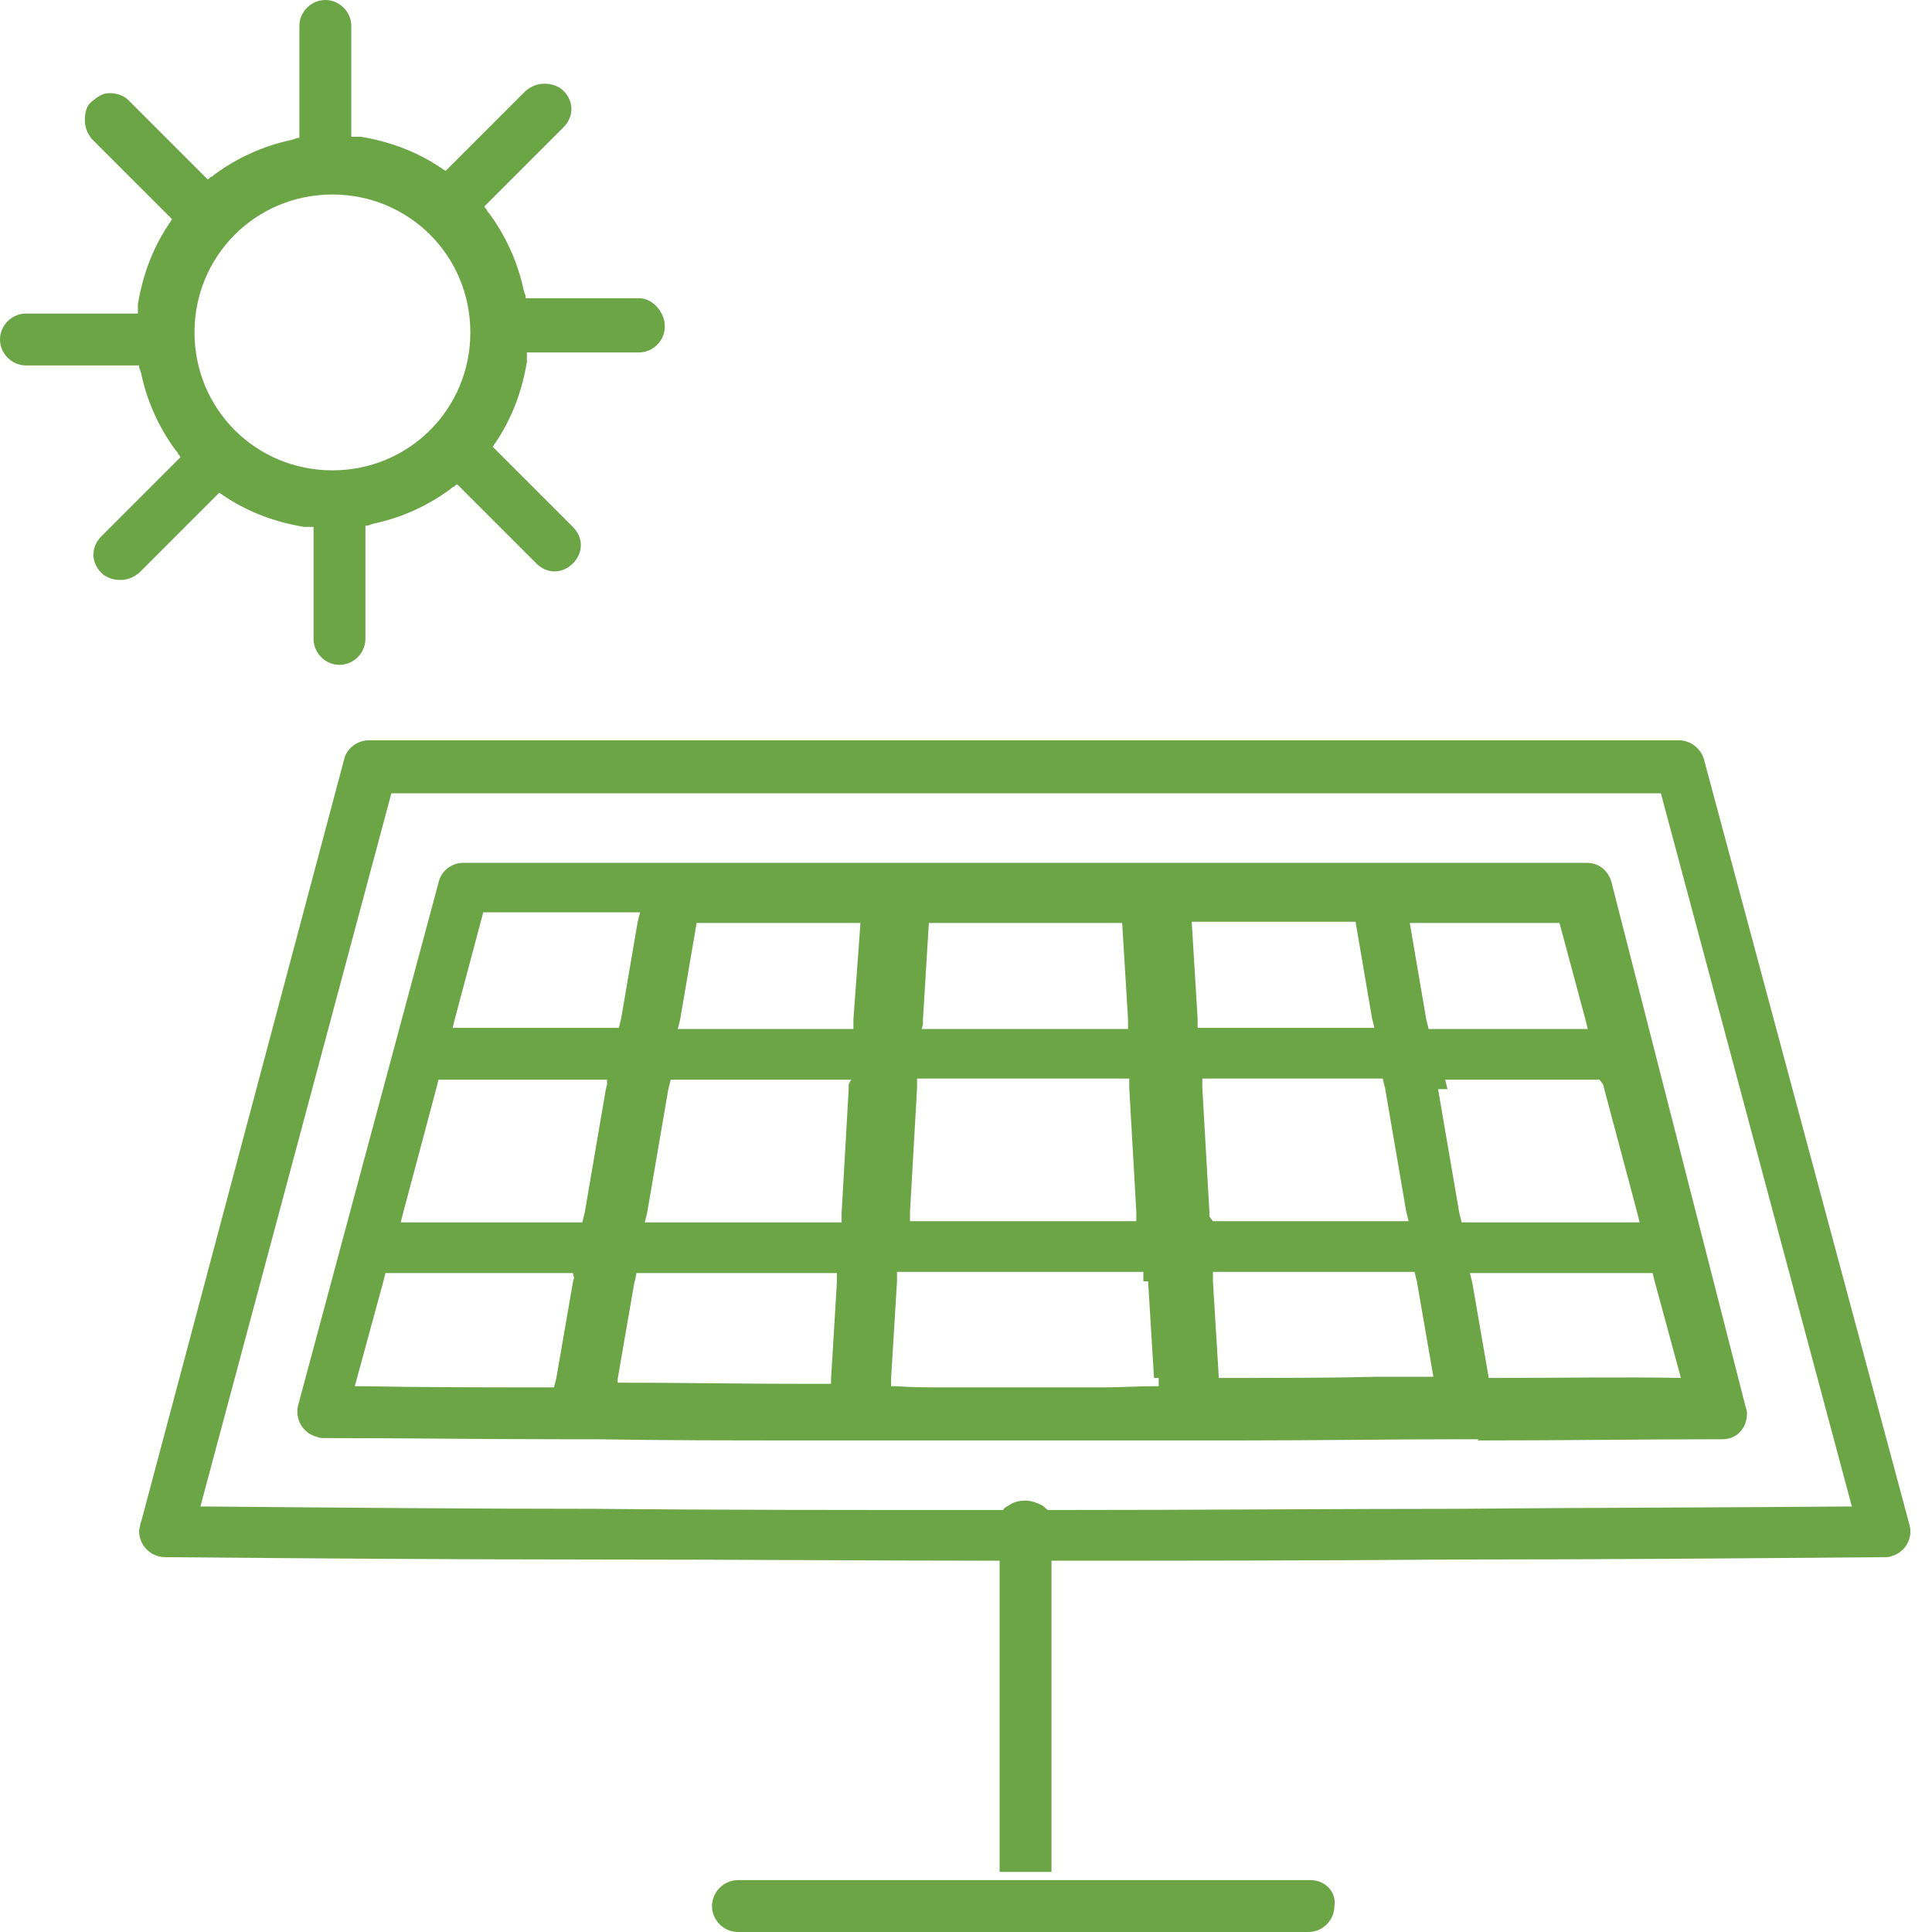 <svg width="58" height="58" viewBox="0 0 58 58" fill="none" xmlns="http://www.w3.org/2000/svg">
<path d="M19.18 8.953H15.783C15.783 8.918 15.783 8.847 15.748 8.812C15.748 8.776 15.712 8.705 15.712 8.67C15.535 7.856 15.181 7.078 14.686 6.405C14.65 6.37 14.615 6.334 14.615 6.299C14.58 6.264 14.544 6.228 14.544 6.193L16.915 3.822C17.234 3.503 17.234 3.043 16.915 2.725C16.774 2.583 16.561 2.513 16.349 2.513C16.137 2.513 15.96 2.583 15.783 2.725L13.377 5.131C13.341 5.096 13.306 5.096 13.27 5.06C13.235 5.025 13.2 5.025 13.164 4.99C12.457 4.53 11.678 4.247 10.829 4.105C10.793 4.105 10.723 4.105 10.687 4.105C10.652 4.105 10.581 4.105 10.546 4.105V0.779C10.546 0.354 10.192 0 9.767 0C9.342 0 8.988 0.354 8.988 0.779V4.14C8.953 4.14 8.882 4.14 8.847 4.176C8.812 4.176 8.741 4.211 8.705 4.211C7.891 4.388 7.113 4.742 6.441 5.237C6.405 5.273 6.37 5.308 6.334 5.308C6.299 5.344 6.264 5.379 6.228 5.379L3.857 3.008C3.716 2.866 3.503 2.796 3.291 2.796C3.079 2.796 2.937 2.902 2.76 3.043C2.583 3.185 2.548 3.397 2.548 3.61C2.548 3.822 2.619 3.999 2.76 4.176L5.167 6.582C5.131 6.617 5.131 6.653 5.096 6.688C5.06 6.724 5.06 6.759 5.025 6.794C4.565 7.502 4.282 8.281 4.14 9.13C4.14 9.165 4.14 9.236 4.14 9.272C4.14 9.307 4.14 9.378 4.14 9.413H0.779C0.354 9.413 0 9.767 0 10.192C0 10.616 0.354 10.97 0.779 10.97H4.176C4.176 11.006 4.176 11.076 4.211 11.112C4.211 11.147 4.247 11.218 4.247 11.253C4.423 12.067 4.777 12.846 5.273 13.518C5.308 13.553 5.344 13.589 5.344 13.624C5.379 13.66 5.414 13.695 5.414 13.73L3.043 16.101C2.725 16.42 2.725 16.88 3.043 17.198C3.185 17.34 3.397 17.411 3.61 17.411C3.822 17.411 3.999 17.34 4.176 17.198L6.582 14.792C6.617 14.827 6.653 14.827 6.688 14.863C6.724 14.898 6.759 14.898 6.794 14.934C7.502 15.394 8.281 15.677 9.13 15.818C9.165 15.818 9.236 15.818 9.272 15.818C9.307 15.818 9.378 15.818 9.413 15.818V19.18C9.413 19.605 9.767 19.959 10.192 19.959C10.616 19.959 10.97 19.605 10.97 19.18V15.783C11.006 15.783 11.076 15.783 11.112 15.748C11.147 15.748 11.218 15.712 11.253 15.712C12.067 15.535 12.846 15.181 13.518 14.686C13.553 14.65 13.589 14.615 13.624 14.615C13.66 14.58 13.695 14.544 13.73 14.544L16.101 16.915C16.42 17.234 16.88 17.234 17.198 16.915C17.517 16.597 17.517 16.137 17.198 15.818L14.792 13.412C14.827 13.377 14.827 13.341 14.863 13.306C14.898 13.27 14.898 13.235 14.934 13.2C15.394 12.492 15.677 11.713 15.818 10.864C15.818 10.829 15.818 10.758 15.818 10.723C15.818 10.687 15.818 10.616 15.818 10.581H19.18C19.605 10.581 19.959 10.227 19.959 9.802C19.959 9.378 19.605 8.953 19.18 8.953ZM9.979 14.12C7.679 14.12 5.839 12.28 5.839 9.979C5.839 7.679 7.679 5.839 9.979 5.839C12.28 5.839 14.12 7.679 14.12 9.979C14.12 12.28 12.28 14.12 9.979 14.12Z" fill="#6BA546"/>
<path d="M57.328 45.792L51.171 22.861C51.1 22.507 50.781 22.224 50.392 22.224H11.218H11.076C10.723 22.224 10.404 22.471 10.333 22.79L4.247 45.65L4.211 45.756C4.211 45.827 4.176 45.898 4.176 45.969C4.176 46.393 4.53 46.747 4.954 46.747C9.236 46.783 13.589 46.818 17.871 46.818C22.33 46.818 26.293 46.853 29.726 46.853C29.761 46.853 29.832 46.853 29.867 46.853C29.903 46.853 29.973 46.853 30.009 46.853V46.995V47.136V56.196H31.566V47.136V46.995V46.853C31.601 46.853 31.672 46.853 31.707 46.853C31.743 46.853 31.814 46.853 31.849 46.853C35.282 46.853 39.245 46.853 43.704 46.818C47.95 46.818 52.268 46.783 56.55 46.747C56.656 46.747 56.727 46.747 56.797 46.712C57.187 46.606 57.434 46.181 57.328 45.792ZM31.53 46.075C31.53 46.039 31.53 45.969 31.53 45.933V46.075ZM55.417 45.226C51.489 45.261 47.526 45.261 43.668 45.296C40.2 45.296 36.096 45.332 31.46 45.332C31.389 45.296 31.354 45.226 31.283 45.19C31.141 45.119 30.964 45.049 30.787 45.049C30.61 45.049 30.433 45.084 30.292 45.19C30.221 45.226 30.15 45.261 30.115 45.332C25.479 45.332 21.374 45.332 17.906 45.296C14.049 45.296 10.121 45.261 6.193 45.226H6.016L11.749 23.816H49.861L55.594 45.226H55.417Z" fill="#6BA546"/>
<path d="M48.374 26.469C48.268 26.115 47.985 25.903 47.631 25.903H47.489H42.111H41.898H41.297H35.352H35.139H26.434H26.186H20.135H19.675H19.462H13.906C13.553 25.903 13.234 26.151 13.163 26.504L8.952 42.181C8.846 42.606 9.094 43.031 9.518 43.137C9.589 43.172 9.695 43.172 9.766 43.172C12.102 43.172 14.473 43.207 16.808 43.207C16.879 43.207 16.985 43.207 17.056 43.207H17.021H17.905C19.958 43.243 22.046 43.243 24.098 43.243C24.487 43.243 24.877 43.243 25.266 43.243C25.372 43.243 25.443 43.243 25.549 43.243C25.549 43.243 25.549 43.243 25.514 43.243C27.495 43.243 29.194 43.243 30.539 43.243C30.574 43.243 30.61 43.243 30.645 43.243C30.68 43.243 30.716 43.243 30.716 43.243C30.751 43.243 30.786 43.243 30.786 43.243C30.822 43.243 30.857 43.243 30.893 43.243C32.237 43.243 33.936 43.243 35.918 43.243C35.918 43.243 35.918 43.243 35.882 43.243C35.953 43.243 36.059 43.243 36.13 43.243C36.519 43.243 36.908 43.243 37.298 43.243C39.492 43.243 41.757 43.207 43.951 43.207H44.411C44.375 43.207 44.375 43.243 44.34 43.243C44.411 43.243 44.517 43.243 44.588 43.243C46.959 43.243 49.33 43.207 51.701 43.207C51.913 43.207 52.09 43.137 52.231 42.995C52.373 42.853 52.444 42.641 52.444 42.464C52.444 42.394 52.444 42.323 52.408 42.252L52.373 42.11L48.374 26.469ZM17.233 38.359L17.198 38.501L16.702 41.367L16.667 41.509L16.631 41.65C16.596 41.65 16.525 41.65 16.49 41.65C14.614 41.65 12.739 41.65 10.828 41.615H10.651L11.5 38.501L11.536 38.359L11.571 38.218H11.713H11.854H17.056H17.198L17.233 38.359ZM18.224 32.556L18.188 32.697L17.552 36.413L17.516 36.554L17.481 36.696H17.339H12.314H12.172H12.031L12.066 36.554L12.102 36.413L13.093 32.697L13.128 32.556L13.163 32.414H13.305H13.447H18.082H18.224V32.556ZM18.365 30.857H13.871H13.73H13.588L13.623 30.716L13.659 30.574L14.508 27.389H18.932H19.073H19.215L19.179 27.531L19.144 27.672L18.648 30.574L18.613 30.716L18.578 30.857H18.436H18.365ZM25.124 38.359V38.501L24.948 41.403V41.544C24.664 41.544 24.381 41.544 24.134 41.544C22.293 41.544 20.418 41.509 18.542 41.509V41.403L19.038 38.536L19.073 38.395L19.108 38.218H25.124V38.359ZM25.478 32.556V32.697L25.266 36.413V36.554V36.696H19.356L19.392 36.554L19.427 36.413L20.064 32.697L20.099 32.556L20.135 32.414H25.549L25.478 32.556ZM25.62 30.609V30.751V30.892H20.347L20.383 30.751L20.418 30.609L20.913 27.708H25.832L25.62 30.609ZM27.708 30.751V30.609L27.885 27.708H33.688L33.865 30.609V30.751V30.892H27.672L27.708 30.751ZM27.319 36.519V36.378L27.531 32.662V32.52V32.379H33.901V32.52V32.662L34.113 36.378V36.519V36.661H27.319V36.519ZM34.644 41.615C34.148 41.615 33.653 41.65 33.157 41.65C32.52 41.65 31.742 41.65 30.751 41.65C29.76 41.65 28.946 41.65 28.345 41.65C27.849 41.65 27.389 41.65 26.894 41.615H26.752V41.509V41.367L26.929 38.465V38.324V38.182H27.071H27.248H34.325V38.324V38.465H34.467L34.644 41.367C34.679 41.367 34.75 41.367 34.785 41.367V41.509V41.615H34.644ZM48.126 32.556L48.162 32.697L49.153 36.413L49.188 36.554L49.223 36.696H44.163H44.021H43.88L43.844 36.554L43.809 36.413L43.172 32.697H43.314H43.455L43.42 32.556L43.384 32.414H48.02L48.126 32.556ZM42.5 27.708H42.641H46.817L47.596 30.609L47.631 30.751L47.666 30.892H43.172H43.031H42.889L42.854 30.751L42.818 30.609L42.323 27.708H42.5ZM35.953 30.857V30.716V30.574L35.776 27.672H40.695L41.19 30.574L41.226 30.716L41.261 30.857H35.953ZM36.307 36.519V36.378L36.095 32.662V32.52V32.379H41.509L41.544 32.52L41.58 32.662L42.217 36.378L42.252 36.519L42.287 36.661H36.413L36.307 36.519ZM36.59 41.367L36.413 38.465V38.324V38.182H42.464L42.5 38.324L42.535 38.465L43.031 41.332C42.464 41.332 41.898 41.332 41.332 41.332C39.952 41.367 38.359 41.367 36.59 41.367ZM44.977 41.367C44.941 41.367 44.871 41.367 44.835 41.367C44.8 41.367 44.729 41.367 44.694 41.367L44.198 38.501L44.163 38.359L44.128 38.218H44.269H44.411H49.613L49.648 38.359L49.684 38.501L50.462 41.367C48.657 41.332 46.817 41.367 44.977 41.367Z" fill="#6BA546"/>
<path d="M39.352 56.443H31.814H31.673H31.531H29.974H29.833H29.727H22.154C21.729 56.443 21.375 56.797 21.375 57.222C21.375 57.647 21.729 58 22.154 58H30.045H30.257H30.717H31.177H31.39H39.281C39.706 58 40.06 57.647 40.06 57.222C40.13 56.797 39.777 56.443 39.352 56.443Z" fill="#6BA546"/>
</svg>
